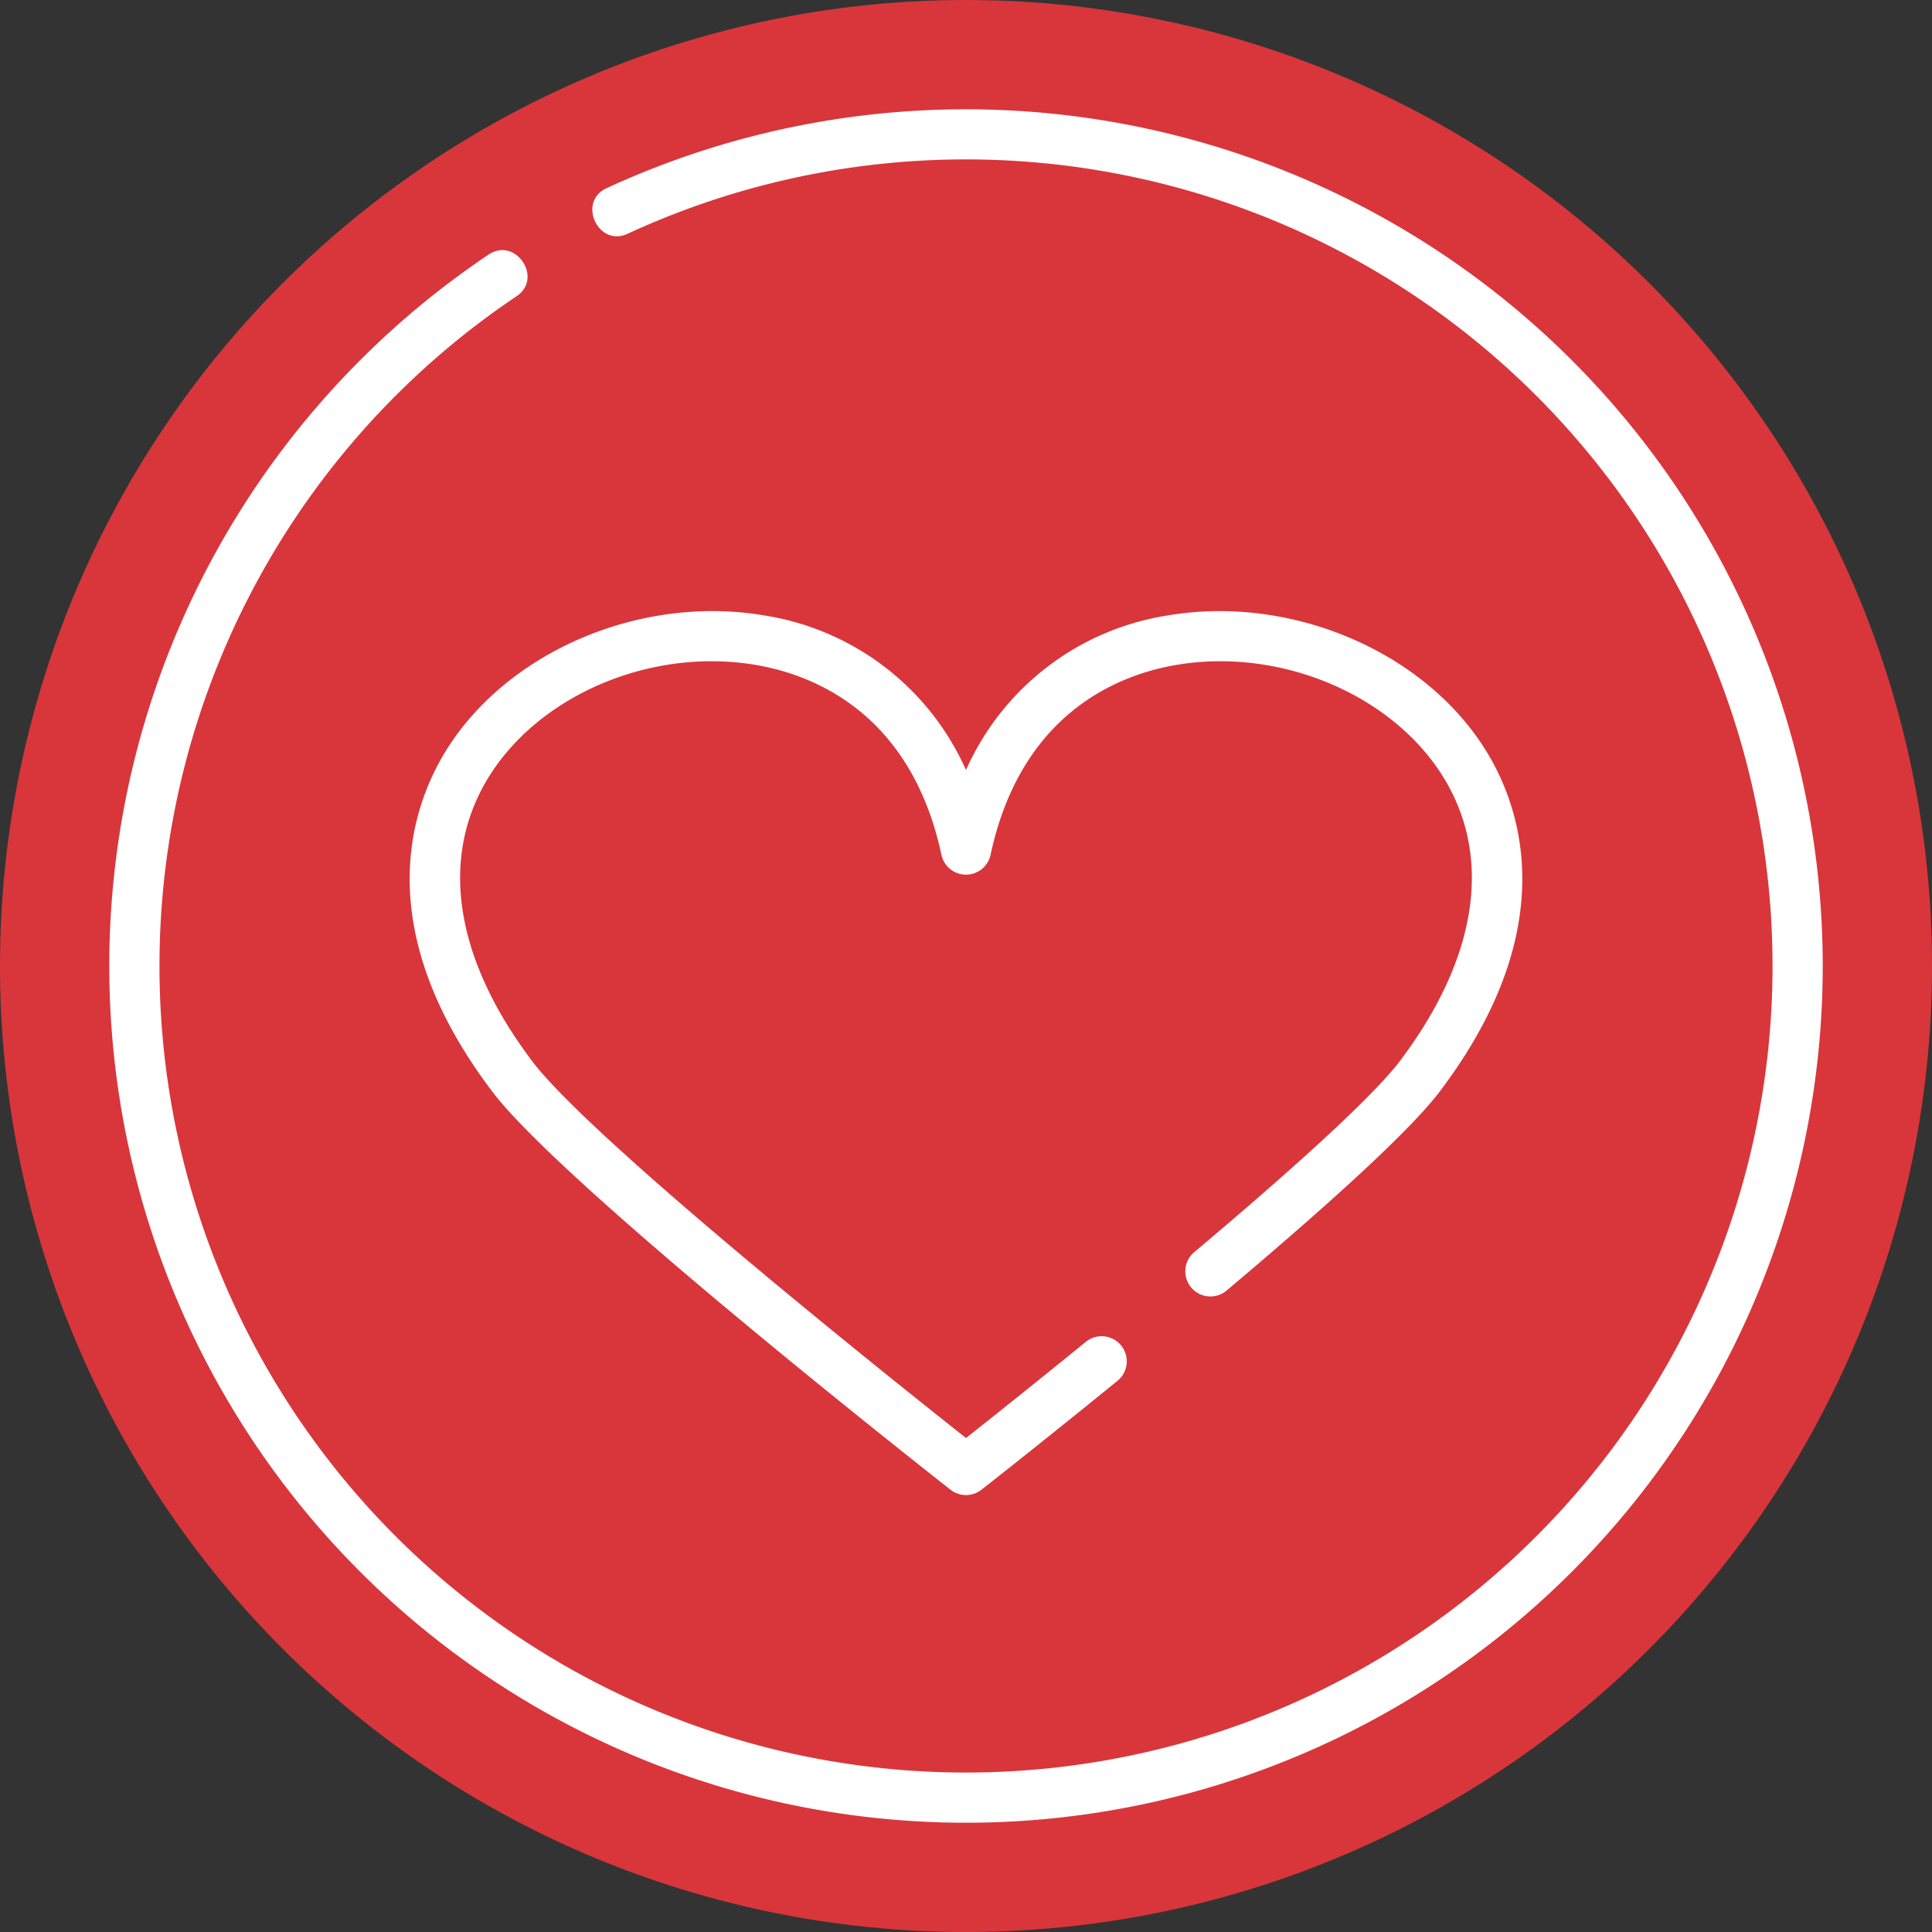 <svg xmlns="http://www.w3.org/2000/svg" xmlns:xlink="http://www.w3.org/1999/xlink" width="300" height="300" viewBox="0 0 300 300"><rect x="0" y="0" width="300" height="300" fill="#333333" stroke="none"/><defs><clipPath id="a"><rect width="300" height="300" fill="none"/></clipPath></defs><g transform="translate(0 0)" clip-path="url(#a)"><path d="M300,150A150,150,0,1,1,150,0,150,150,0,0,1,300,150" transform="translate(0 0.002)" fill="#d8363b"/><path d="M44.416,232.551A133.032,133.032,0,1,0,232.551,44.414,133.118,133.118,0,0,0,82.659,17.707c-4.573,2.117-1.3,9.192,3.278,7.072a125.257,125.257,0,0,1,177.784,113.7A125.237,125.237,0,0,1,49.929,227.039,125.248,125.248,0,0,1,68.7,34.478c4.184-2.811-.168-9.279-4.352-6.465A133.044,133.044,0,0,0,44.416,232.551" transform="translate(11.517 11.519)" fill="#fff"/><path d="M106.823,167.745a3.875,3.875,0,0,1-2.4-.828c-2.45-1.921-60.051-47.13-71.176-61.847C14.287,79.993,20.509,61.329,25.9,52.439,35.348,36.86,56.172,27.9,75.421,31.145a41.227,41.227,0,0,1,31.4,24.024,41.217,41.217,0,0,1,31.4-24.024c19.243-3.243,40.07,5.715,49.518,21.294,5.394,8.89,11.614,27.554-7.343,52.63-4.2,5.55-15.358,15.971-33.169,30.972a3.9,3.9,0,0,1-5.021-5.967c21.634-18.21,29.325-26.2,31.971-29.7,11.99-15.866,14.44-31.451,6.9-43.89-7.86-12.958-25.338-20.382-41.561-17.649-8.737,1.469-24.108,7.259-28.883,29.5a3.9,3.9,0,0,1-7.623,0C98.234,46.093,82.864,40.3,74.126,38.834,57.9,36.1,40.425,43.525,32.568,56.483c-7.545,12.439-5.1,28.024,6.895,43.89,9.295,12.3,56.154,49.654,67.36,58.513,3.477-2.749,10.387-8.243,18.483-14.832a3.9,3.9,0,1,1,4.924,6.042c-11.685,9.516-20.911,16.75-21.008,16.821a3.872,3.872,0,0,1-2.4.828" transform="translate(43.177 64.407)" fill="#fff"/></g></svg>